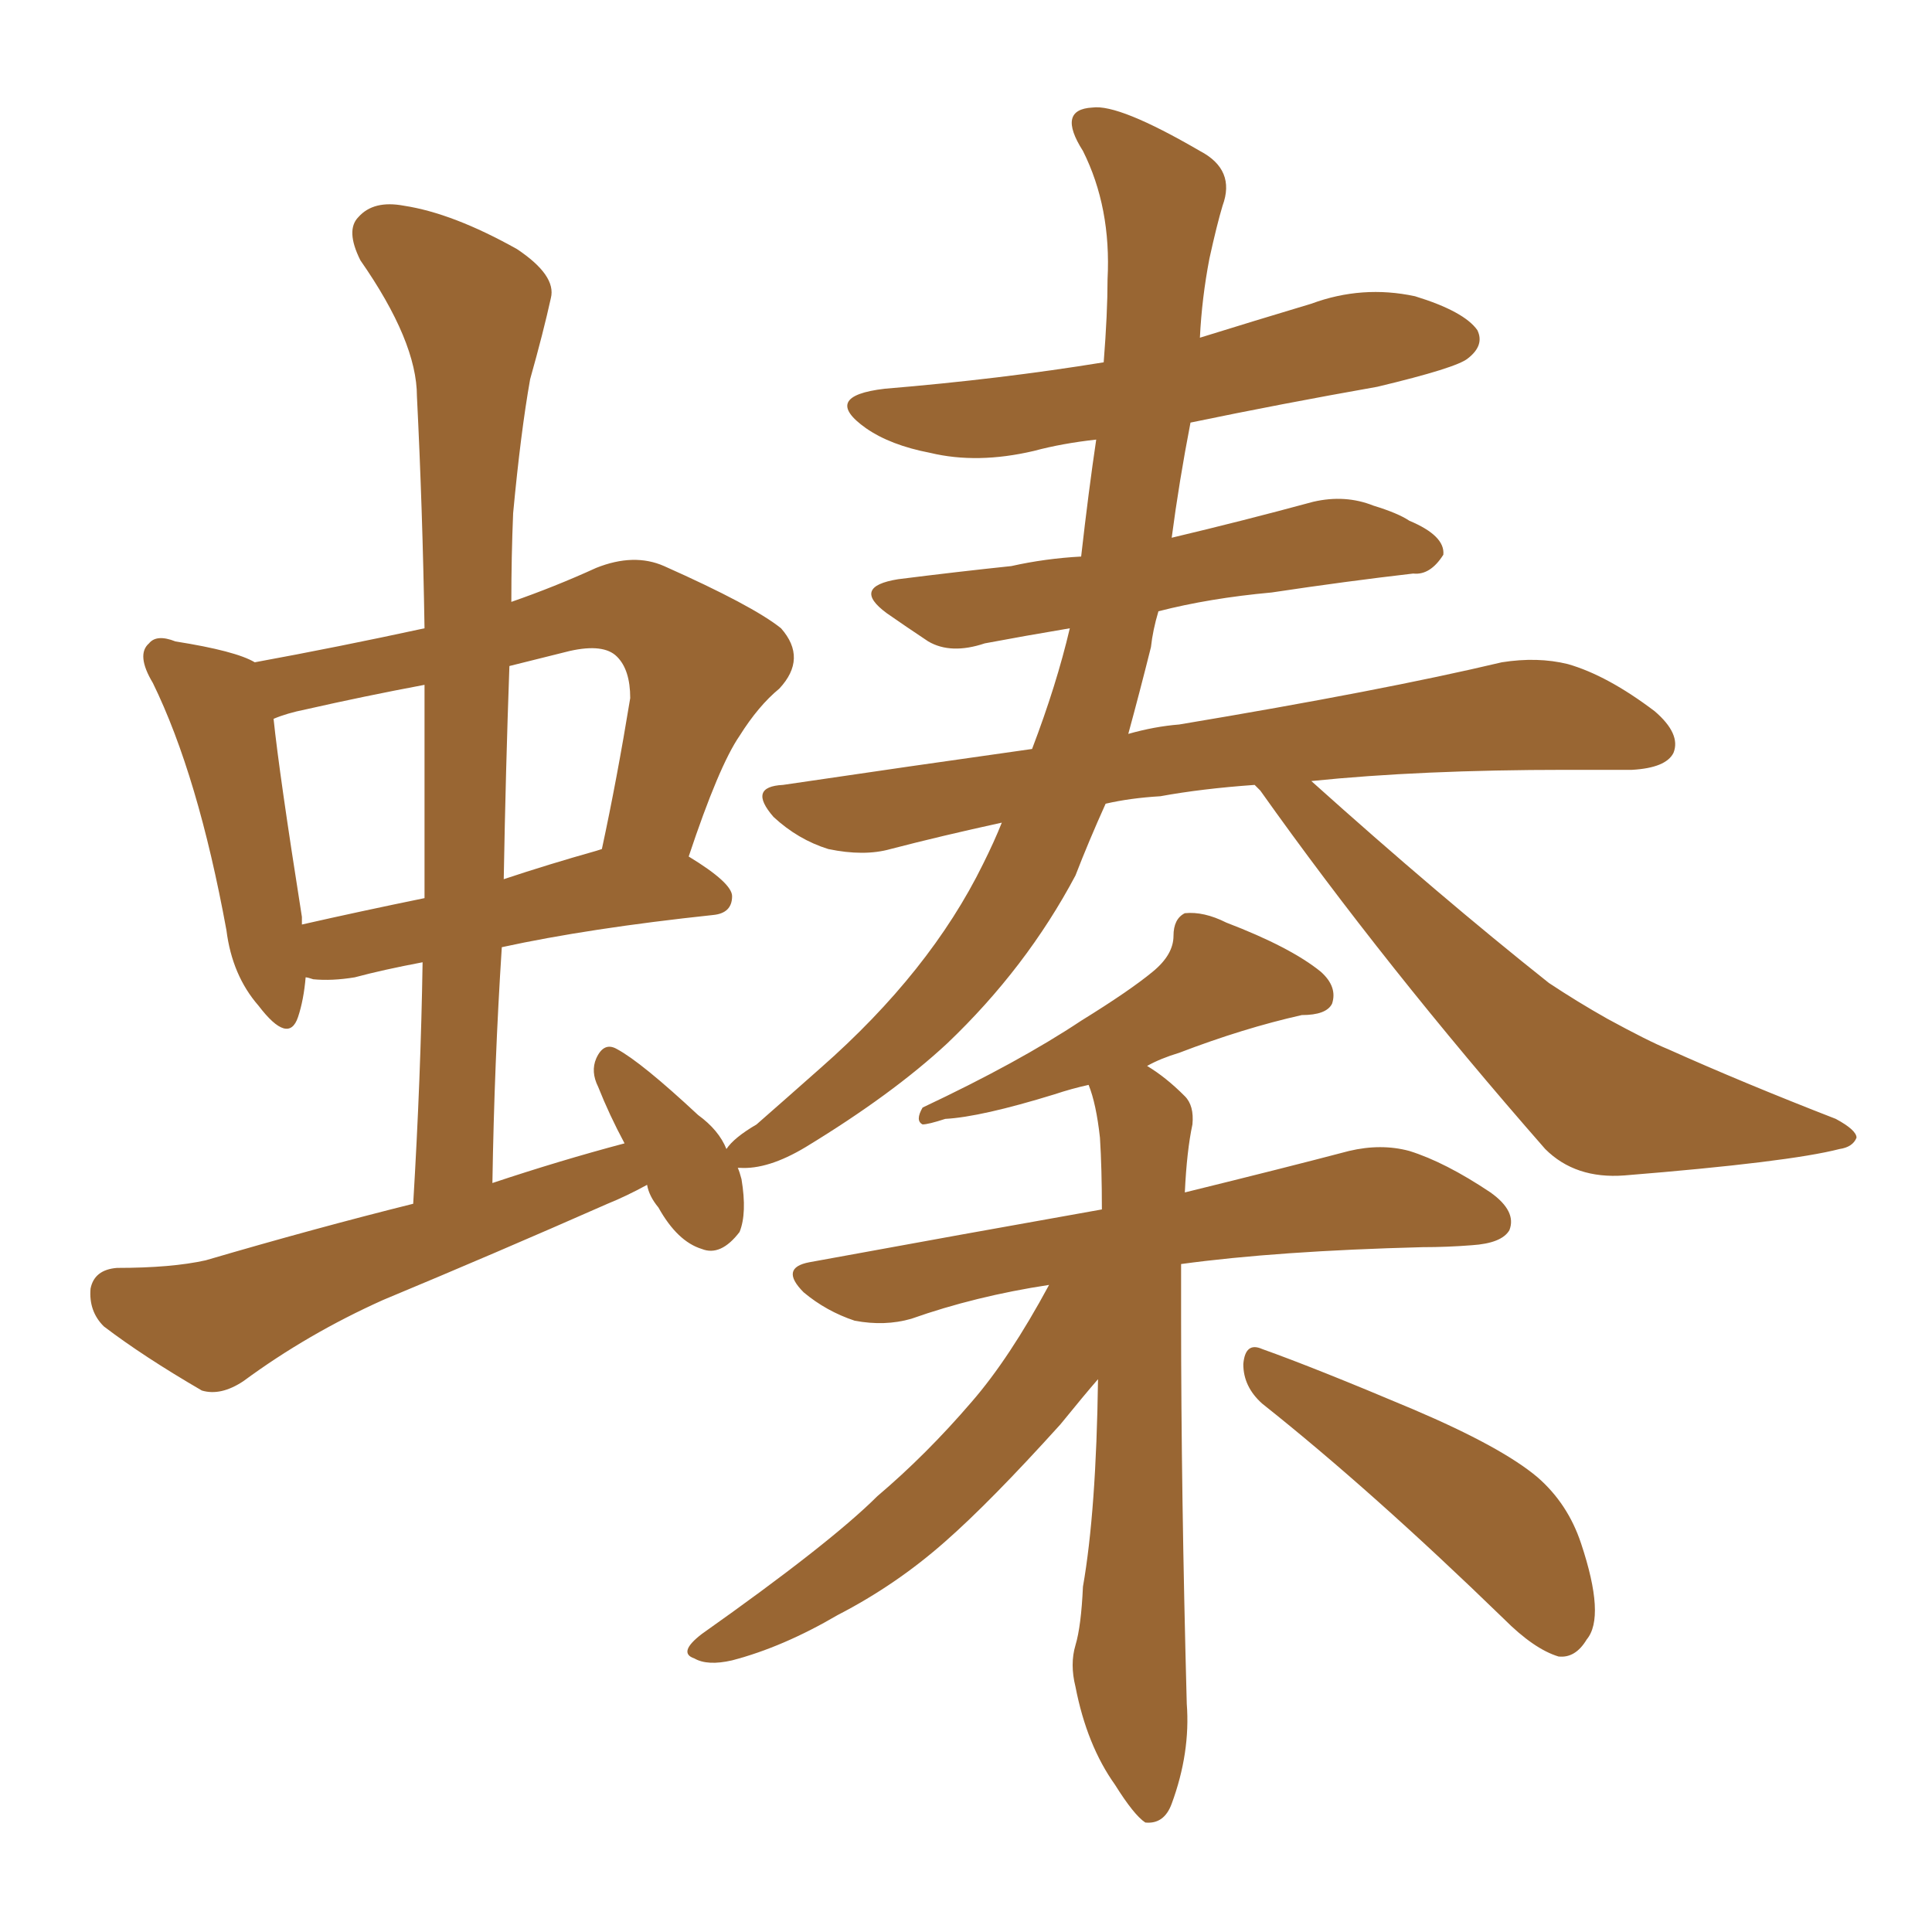 <svg xmlns="http://www.w3.org/2000/svg" xmlns:xlink="http://www.w3.org/1999/xlink" width="150" height="150"><path fill="#996633" padding="10" d="M81.45 99.76L81.45 99.76Q75.73 100.63 70.75 102.39L70.75 102.39Q68.70 102.98 66.36 102.54L66.36 102.54Q64.16 101.81 62.40 100.34L62.40 100.34Q60.50 98.44 62.84 98.00L62.84 98.00Q74.85 95.80 85.55 93.90L85.55 93.90Q85.55 90.67 85.40 88.33L85.40 88.33Q85.11 85.69 84.52 84.23L84.52 84.23Q83.20 84.52 81.88 84.96L81.88 84.96Q76.17 86.72 73.39 86.87L73.39 86.87Q72.07 87.30 71.63 87.30L71.63 87.30Q71.04 87.01 71.63 85.99L71.63 85.99Q79.10 82.47 83.94 79.25L83.94 79.25Q87.74 76.90 89.50 75.44L89.50 75.44Q91.11 74.12 91.11 72.66L91.11 72.66Q91.11 71.34 91.99 70.90L91.99 70.90Q93.46 70.75 95.21 71.63L95.21 71.63Q100.20 73.54 102.54 75.44L102.54 75.44Q103.86 76.61 103.42 77.93L103.42 77.93Q102.98 78.81 101.07 78.81L101.07 78.81Q96.53 79.83 91.55 81.74L91.55 81.74Q90.09 82.18 89.06 82.76L89.06 82.76Q90.53 83.64 91.99 85.11L91.99 85.11Q92.72 85.84 92.58 87.30L92.58 87.30Q92.14 89.36 91.99 92.58L91.99 92.58Q99.76 90.67 104.74 89.36L104.74 89.36Q107.23 88.77 109.42 89.36L109.42 89.36Q112.21 90.23 115.72 92.58L115.72 92.58Q117.77 94.04 117.19 95.51L117.19 95.51Q116.60 96.53 114.26 96.68L114.26 96.68Q112.35 96.83 110.45 96.83L110.45 96.83Q99.17 97.12 91.70 98.14L91.70 98.14Q91.70 100.05 91.70 102.25L91.70 102.25Q91.70 115.87 92.14 132.28L92.14 132.28Q92.43 136.08 90.97 140.04L90.97 140.04Q90.38 141.65 88.92 141.50L88.92 141.50Q88.04 140.92 86.57 138.57L86.57 138.57Q84.38 135.50 83.50 130.96L83.50 130.96Q83.06 129.20 83.50 127.73L83.50 127.73Q83.94 126.27 84.08 123.19L84.08 123.19Q85.11 117.33 85.25 107.08L85.25 107.08Q84.23 108.25 82.32 110.60L82.32 110.60Q76.90 116.60 73.39 119.68L73.39 119.68Q69.58 123.05 65.04 125.39L65.04 125.39Q60.79 127.88 56.84 128.91L56.84 128.91Q54.93 129.35 53.91 128.76L53.91 128.76Q52.59 128.32 54.49 126.86L54.49 126.86Q64.45 119.82 68.12 116.16L68.12 116.16Q71.92 112.94 75.44 108.84L75.44 108.84Q78.37 105.47 81.45 99.76ZM98.00 108.98L98.00 108.98Q96.53 107.67 96.53 105.91L96.53 105.91Q96.68 104.15 98.00 104.74L98.00 104.74Q102.10 106.20 109.72 109.42L109.72 109.42Q116.60 112.35 119.38 114.70L119.38 114.70Q121.73 116.75 122.75 119.82L122.75 119.82Q124.66 125.54 123.19 127.29L123.19 127.29Q122.31 128.76 121.00 128.61L121.00 128.61Q119.09 128.03 116.75 125.68L116.75 125.68Q106.49 115.72 98.00 108.98ZM50.24 91.99L50.24 91.99Q48.63 92.87 47.17 93.46L47.17 93.46Q38.53 97.27 29.74 100.93L29.74 100.93Q23.88 103.56 18.90 107.23L18.90 107.23Q17.14 108.40 15.67 107.96L15.67 107.96Q11.13 105.32 8.06 102.98L8.06 102.98Q6.88 101.81 7.03 100.05L7.03 100.05Q7.32 98.58 9.08 98.44L9.08 98.44Q13.33 98.44 15.97 97.85L15.97 97.85Q24.46 95.36 32.08 93.46L32.08 93.46Q32.67 83.64 32.81 74.71L32.81 74.71Q29.74 75.29 27.54 75.88L27.54 75.88Q25.78 76.17 24.32 76.03L24.32 76.03Q23.88 75.88 23.73 75.88L23.73 75.88Q23.58 77.64 23.14 78.96L23.14 78.96Q22.41 81.15 20.07 78.08L20.07 78.08Q18.02 75.73 17.58 72.22L17.58 72.22Q15.38 60.21 11.87 53.03L11.87 53.03Q10.55 50.83 11.57 49.95L11.57 49.95Q12.16 49.22 13.62 49.80L13.62 49.80Q18.31 50.54 19.78 51.42L19.78 51.42Q26.22 50.24 32.96 48.78L32.96 48.78Q32.81 39.55 32.37 30.76L32.37 30.76Q32.37 26.51 27.98 20.21L27.98 20.21Q26.81 17.87 27.83 16.85L27.83 16.85Q29.00 15.53 31.35 15.97L31.35 15.97Q35.16 16.55 40.14 19.34L40.14 19.34Q43.21 21.39 42.77 23.14L42.77 23.14Q42.19 25.78 41.16 29.44L41.16 29.44Q40.43 33.54 39.84 39.84L39.84 39.84Q39.70 43.21 39.70 46.73L39.70 46.73Q43.07 45.56 46.29 44.09L46.29 44.09Q49.22 42.92 51.56 43.95L51.56 43.95Q58.45 47.02 60.64 48.78L60.64 48.78Q62.70 51.12 60.50 53.47L60.50 53.47Q58.89 54.79 57.42 57.13L57.42 57.13Q55.81 59.47 53.47 66.50L53.47 66.50Q56.84 68.55 56.84 69.58L56.84 69.58Q56.84 70.90 55.37 71.04L55.37 71.04Q45.70 72.07 38.96 73.54L38.96 73.54Q38.38 82.47 38.23 91.85L38.23 91.85Q43.51 90.09 48.49 88.77L48.49 88.77Q47.31 86.57 46.44 84.38L46.44 84.38Q45.85 83.20 46.29 82.18L46.29 82.18Q46.88 80.86 47.90 81.45L47.90 81.45Q49.80 82.47 54.20 86.57L54.20 86.57Q55.81 87.74 56.40 89.21L56.40 89.21Q56.98 88.33 58.74 87.30L58.74 87.30Q61.08 85.25 63.72 82.91L63.72 82.91Q72.22 75.44 76.32 67.09L76.32 67.09Q77.20 65.33 77.78 63.87L77.78 63.87Q73.10 64.89 69.14 65.92L69.14 65.92Q67.09 66.50 64.31 65.92L64.31 65.92Q61.96 65.19 60.06 63.43L60.06 63.43Q58.01 61.08 60.79 60.94L60.79 60.94Q70.75 59.47 80.13 58.15L80.13 58.15Q82.03 53.17 83.06 48.78L83.06 48.78Q79.54 49.37 76.46 49.95L76.46 49.95Q73.83 50.83 72.07 49.80L72.07 49.80Q70.31 48.63 68.85 47.61L68.85 47.61Q66.06 45.56 69.73 44.97L69.73 44.97Q74.41 44.38 78.52 43.95L78.52 43.95Q81.15 43.36 83.94 43.21L83.94 43.21Q84.52 38.09 85.11 34.13L85.11 34.13Q82.47 34.42 80.27 35.01L80.27 35.01Q75.88 36.04 72.22 35.16L72.22 35.16Q69.14 34.57 67.24 33.25L67.24 33.25Q63.72 30.76 68.70 30.18L68.70 30.18Q77.64 29.44 85.69 28.13L85.69 28.13Q85.99 24.32 85.99 21.68L85.99 21.68Q86.28 16.11 84.08 11.72L84.08 11.72Q82.03 8.50 84.81 8.35L84.81 8.35Q86.87 8.06 93.16 11.72L93.16 11.72Q95.95 13.18 94.92 15.97L94.92 15.97Q94.48 17.43 93.90 20.07L93.90 20.07Q93.31 23.14 93.16 26.22L93.16 26.22Q97.41 24.90 101.81 23.58L101.81 23.58Q105.76 22.12 109.86 23.00L109.86 23.00Q113.67 24.17 114.70 25.63L114.70 25.63Q115.28 26.81 113.96 27.83L113.96 27.83Q113.09 28.56 106.93 30.03L106.93 30.03Q99.46 31.35 92.43 32.81L92.43 32.81Q91.55 37.35 90.97 41.75L90.97 41.75Q96.53 40.43 101.95 38.96L101.95 38.96Q104.44 38.38 106.64 39.26L106.64 39.26Q108.54 39.84 109.42 40.43L109.42 40.43Q112.21 41.60 112.06 43.07L112.06 43.07Q111.04 44.68 109.72 44.53L109.72 44.53Q104.59 45.12 98.73 46.00L98.73 46.00Q93.90 46.44 89.94 47.46L89.94 47.46Q89.50 48.93 89.36 50.24L89.36 50.24Q88.48 53.76 87.60 56.98L87.60 56.98Q89.65 56.40 91.55 56.25L91.55 56.25Q107.37 53.61 116.60 51.42L116.60 51.42Q119.38 50.98 121.73 51.56L121.73 51.56Q124.80 52.44 128.47 55.22L128.47 55.22Q130.52 56.98 129.93 58.45L129.93 58.45Q129.35 59.62 126.71 59.77L126.71 59.77Q124.37 59.77 121.58 59.77L121.58 59.77Q110.30 59.77 101.81 60.64L101.81 60.64Q111.77 69.58 120.26 76.32L120.26 76.32Q122.46 77.78 124.80 79.10L124.80 79.10Q128.03 80.86 129.49 81.45L129.49 81.45Q135.35 84.08 142.53 86.87L142.53 86.87Q144.14 87.74 144.14 88.33L144.14 88.33Q143.85 89.06 142.82 89.21L142.82 89.21Q138.87 90.23 126.12 91.26L126.12 91.26Q122.31 91.55 119.97 89.21L119.97 89.21Q107.52 75 97.85 61.38L97.85 61.38Q97.56 61.08 97.41 60.94L97.41 60.94Q93.31 61.23 90.09 61.82L90.09 61.82Q87.74 61.96 85.84 62.40L85.84 62.40Q84.52 65.33 83.50 67.97L83.50 67.97Q79.69 75.15 73.54 81.01L73.54 81.01Q69.29 84.96 62.55 89.06L62.55 89.06Q59.62 90.82 57.42 90.67L57.42 90.67Q57.42 90.67 57.28 90.67L57.28 90.67Q57.42 90.97 57.57 91.55L57.57 91.55Q58.01 94.19 57.42 95.65L57.42 95.65Q55.96 97.56 54.49 96.97L54.49 96.97Q52.59 96.39 51.12 93.75L51.12 93.75Q50.39 92.87 50.24 91.99ZM32.96 69.73L32.96 69.73Q32.96 61.23 32.96 53.17L32.96 53.17Q28.27 54.05 23.73 55.08L23.73 55.08Q22.27 55.37 21.24 55.81L21.24 55.81Q21.68 60.06 23.44 71.19L23.44 71.19Q23.44 71.63 23.44 71.78L23.44 71.78Q27.98 70.75 32.96 69.73ZM39.55 51.71L39.55 51.71L39.55 51.71Q39.26 59.77 39.11 68.26L39.11 68.26Q42.63 67.09 46.29 66.06L46.29 66.06Q46.29 66.06 46.73 65.92L46.73 65.92Q47.90 60.50 48.93 54.20L48.93 54.20Q48.93 52.00 47.90 50.98L47.90 50.98Q46.88 49.95 44.24 50.54L44.24 50.54Q41.89 51.12 39.55 51.71Z"/></svg>